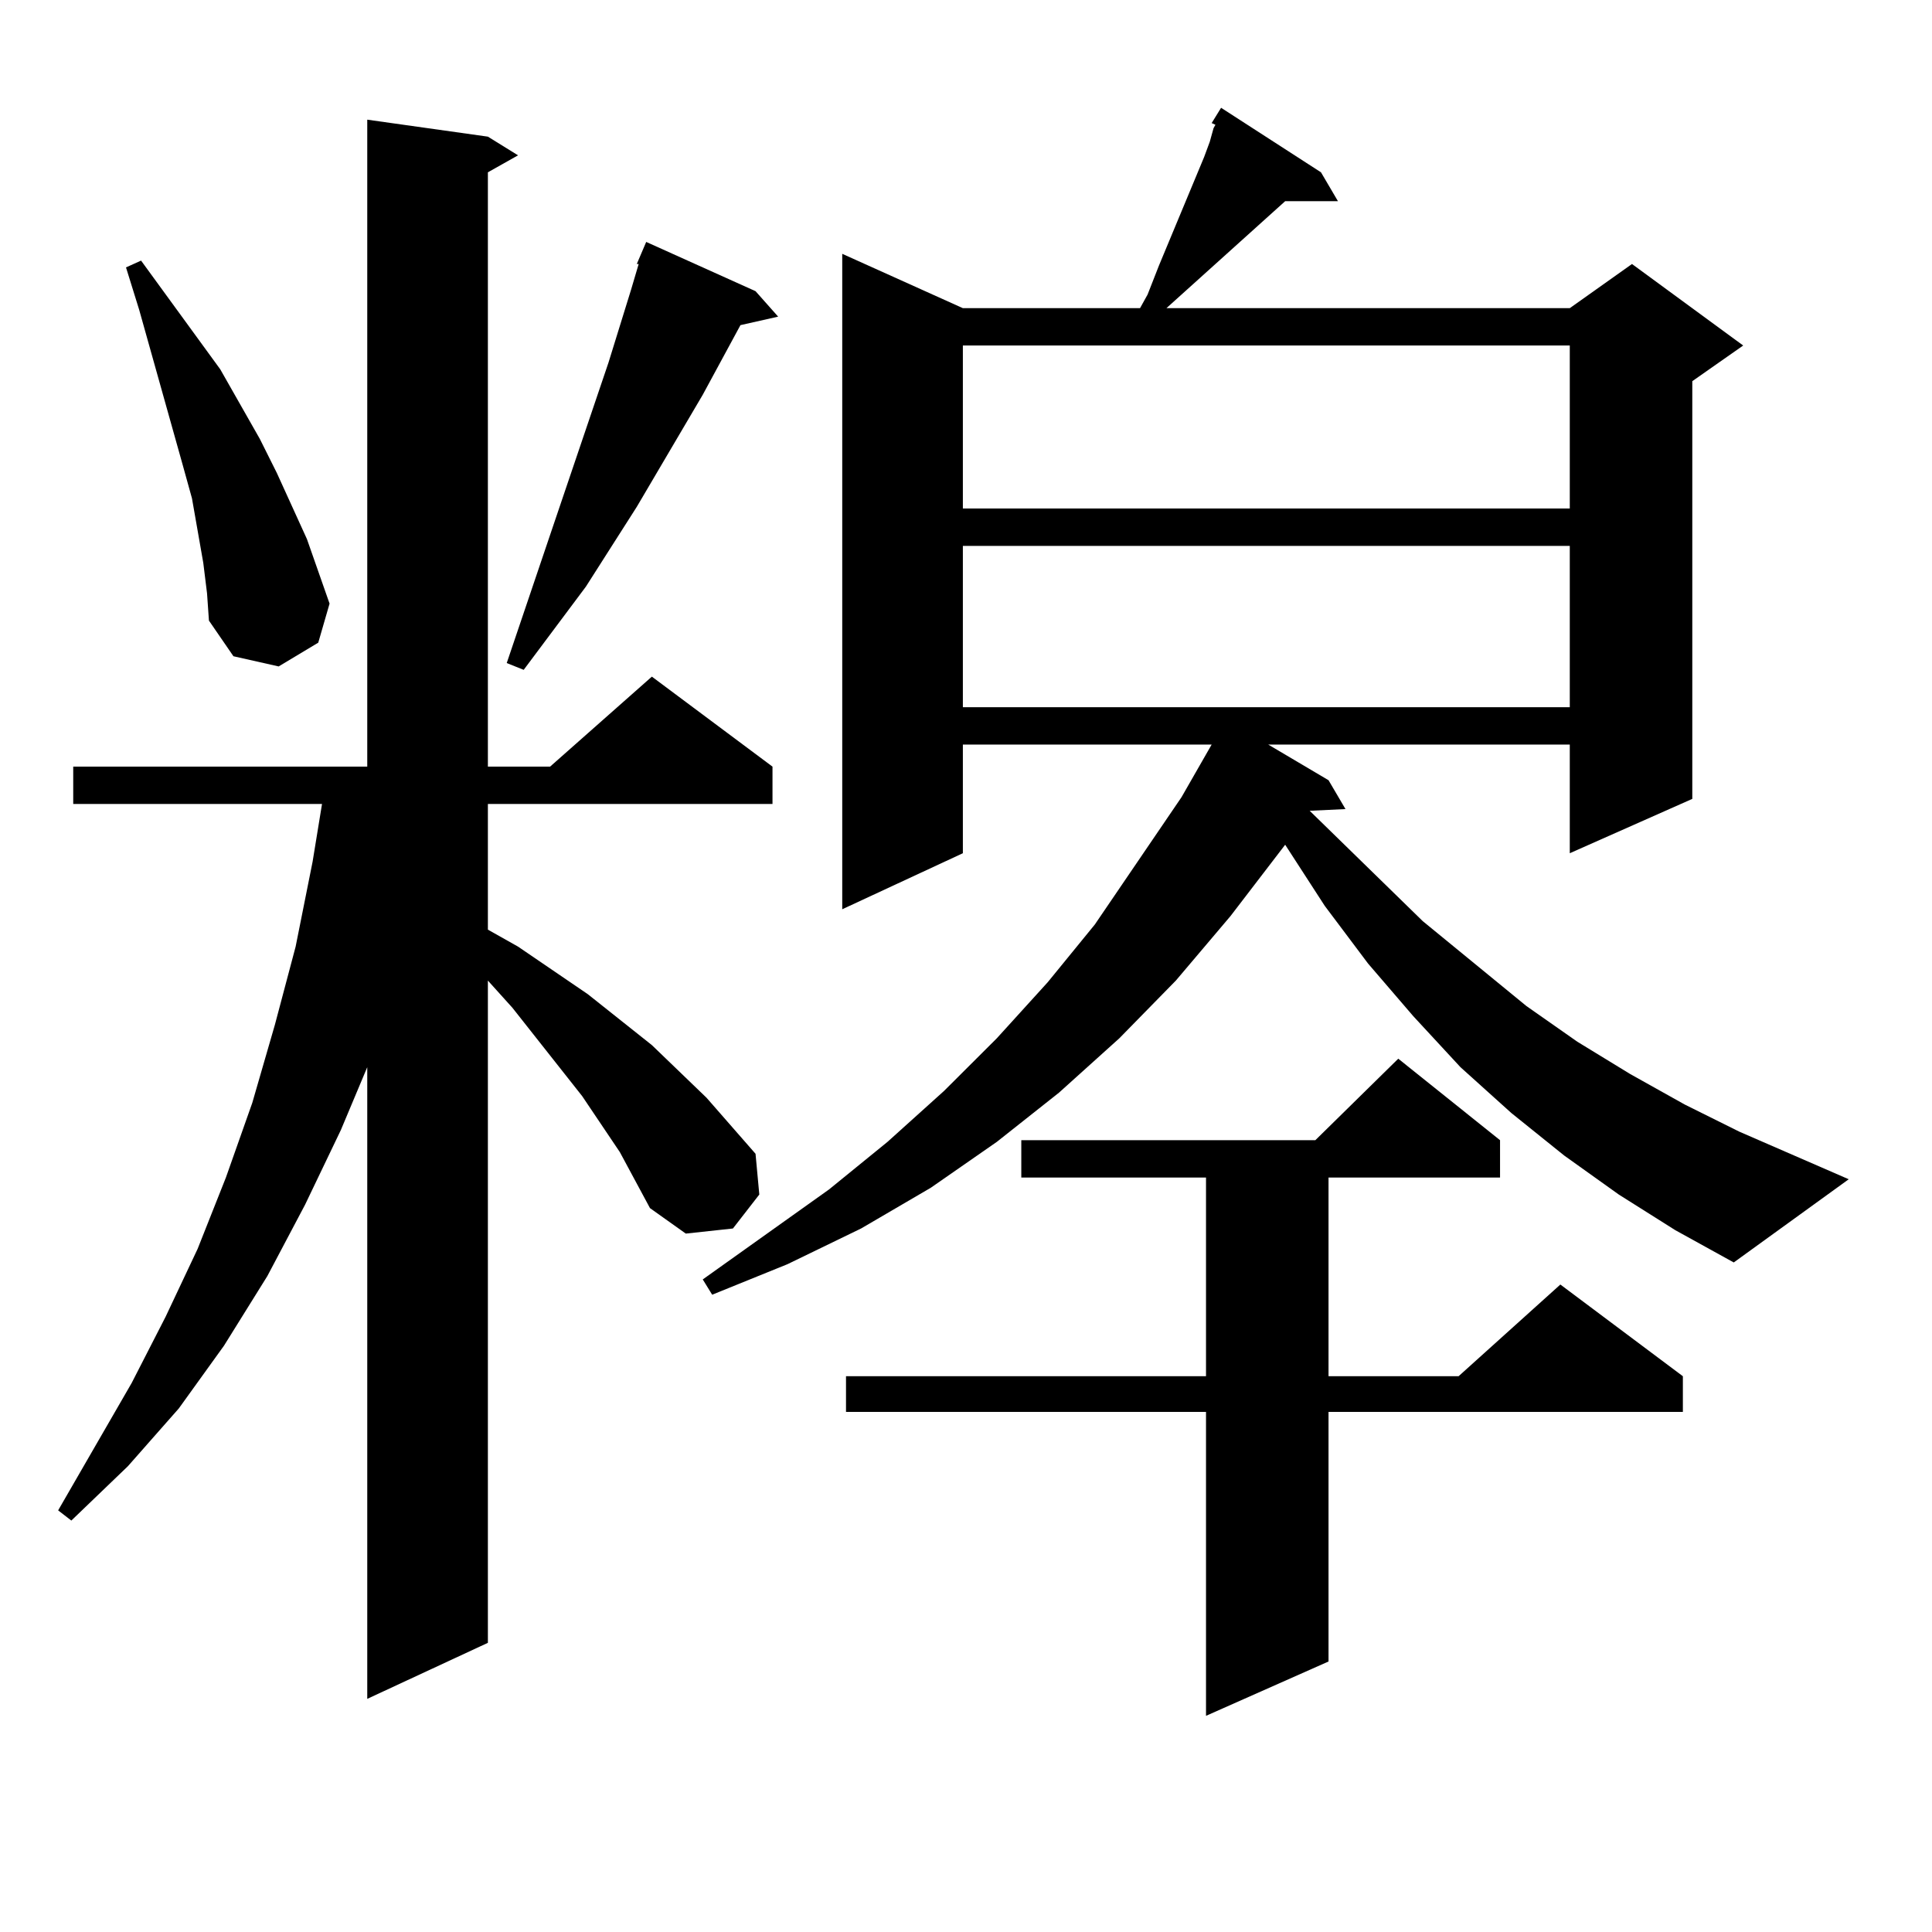 <?xml version="1.0" encoding="utf-8"?>
<!-- Generator: Adobe Illustrator 16.0.0, SVG Export Plug-In . SVG Version: 6.00 Build 0)  -->
<!DOCTYPE svg PUBLIC "-//W3C//DTD SVG 1.1//EN" "http://www.w3.org/Graphics/SVG/1.1/DTD/svg11.dtd">
<svg version="1.1" id="图层_1" xmlns="http://www.w3.org/2000/svg" xmlns:xlink="http://www.w3.org/1999/xlink" x="0px" y="0px"
	 width="1000px" height="1000px" viewBox="0 0 1000 1000" enable-background="new 0 0 1000 1000" xml:space="preserve">
<path d="M320.821,596.316l-19.512-29.004l-36.097-45.703l-12.683-14.063V850.32l-62.438,29.004V552.371l-13.658,32.52
	l-18.536,38.672l-19.512,36.914l-22.438,36.035l-23.414,32.52l-26.341,29.883l-29.268,28.125l-6.829-5.273l38.048-65.918
	l17.561-34.277l16.585-35.156l14.634-36.914l13.658-38.672l11.707-40.43l10.731-40.43l8.78-43.945l4.878-29.883H37.901v-19.336
	h152.191V61.941l62.438,8.789l15.609,9.668l-15.609,8.789v307.617h32.194l52.682-46.582l62.438,46.582v19.336H252.53v65.039
	l15.609,8.789l36.097,24.609l33.17,26.367l28.292,27.246l25.365,29.004l1.951,21.094l-13.658,17.578l-24.39,2.637l-18.536-13.184
	L320.821,596.316z M105.217,291.336l-5.854-33.398l-4.878-17.578l-22.438-79.98l-6.829-21.973l7.805-3.516l40.975,56.25
	l20.487,36.035l8.78,17.578l15.609,34.277l5.854,16.699l5.854,16.699l-5.854,20.215l-20.487,12.305l-23.414-5.273l-12.683-18.457
	l-0.976-14.063L105.217,291.336z M391.063,150.711l11.707,13.184l-19.512,4.395l-19.512,36.035l-34.146,58.008l-26.341,41.309
	l-32.194,43.066l-8.78-3.516l24.39-72.07l28.292-83.496l11.707-37.793l3.902-13.184h-0.976l4.878-11.426L391.063,150.711z
	 M837.882,618.289l-28.292-20.215l-27.316-21.973l-26.341-23.73l-24.39-26.367l-23.414-27.246l-22.438-29.883l-20.487-31.641
	l-28.292,36.914l-28.292,33.398l-29.268,29.883l-31.219,28.125l-32.194,25.488l-34.146,23.73l-36.097,21.094l-38.048,18.457
	l-39.023,15.82l-4.878-7.91l65.364-46.582l30.243-24.609l29.268-26.367l27.316-27.246l26.341-29.004l24.39-29.883l44.877-65.918
	l15.609-27.246H498.378v56.25l-62.438,29.004V131.375l62.438,28.125h91.705l3.902-7.031l5.854-14.941l23.414-56.25l2.927-7.91
	l1.951-7.031l0.976-1.758l-1.951-0.879l4.878-7.91l51.706,33.398l8.78,14.941h-27.316l-60.486,54.492l-0.976,0.879h208.775
	l32.194-22.852l57.56,42.188l-26.341,18.457v216.211l-63.413,28.125v-56.25H656.423l31.219,18.457l8.78,14.941l-18.536,0.879
	l58.535,57.129l53.657,43.945l26.341,18.457l27.316,16.699l28.292,15.82l28.292,14.063l56.584,24.609l-59.511,43.066l-30.243-16.699
	L837.882,618.289z M776.42,590.164V609.5h-88.778v102.832h67.315l52.682-47.461l63.413,47.461v18.457h-183.41v129.199
	l-63.413,28.125V730.789H437.892v-18.457h186.337V609.5h-95.607v-19.336h152.191l42.926-42.188L776.42,590.164z M498.378,178.836
	v84.375h314.139v-84.375H498.378z M498.378,282.547v83.496h314.139v-83.496H498.378z"/>
</svg>
